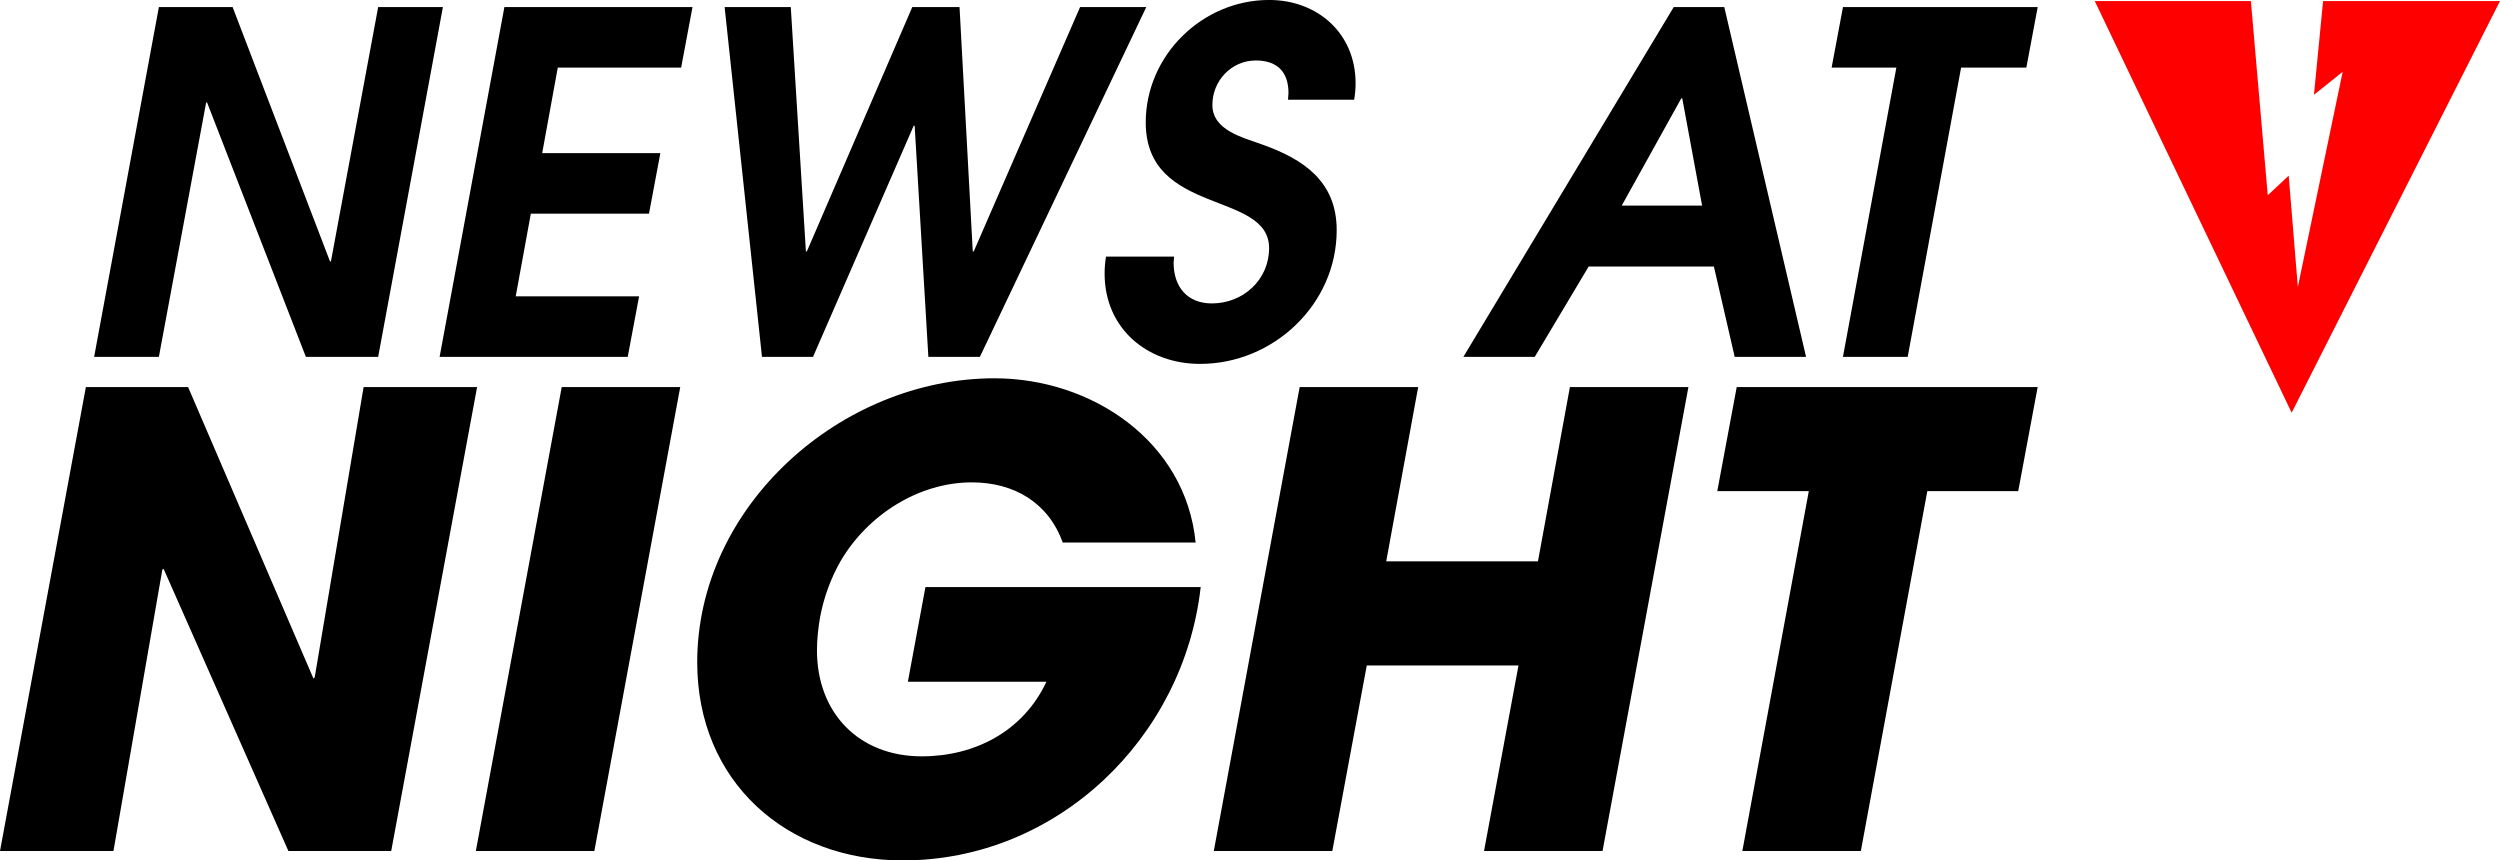 <?xml version="1.0" encoding="UTF-8"?>
<svg id="Capa_2" data-name="Capa 2" xmlns="http://www.w3.org/2000/svg" viewBox="0 0 797 274.3">
  <g id="Capa_1-2" data-name="Capa 1">
    <g>
      <path d="M120.56,113.76h-23.05l-31.49-81.07h-.3l-15.07,81.07h-20.64L50.65,2.26h23.51l31.04,81.07h.3L120.56,2.26h20.64l-20.64,111.5Z"/>
      <path d="M217.15,21.55h-39.33l-4.97,27.27h37.67l-3.62,19.29h-37.67l-4.82,26.37h39.33l-3.62,19.29h-59.97L160.8,2.26h59.97l-3.62,19.29Z"/>
      <path d="M312.38,113.76h-16.42l-4.37-73.68h-.3l-32.1,73.68h-16.27L231.01,2.26h21.09l4.82,77.9h.3L290.83,2.26h15.07l4.22,77.9h.3L344.33,2.26h21.1l-53.04,111.5Z"/>
      <path d="M431.72,31.79h-21.1c0-.75.15-1.36.15-2.11,0-6.78-3.62-10.4-10.4-10.4-7.83,0-13.86,6.48-13.86,14.16,0,8.14,9.79,10.4,15.97,12.66,13.11,4.67,23.66,11.75,23.66,27.27,0,23.66-20.19,42.64-43.55,42.64-16.88,0-30.44-11.3-30.44-28.78,0-1.81.15-3.62.45-5.42h21.7c0,.6-.15,1.36-.15,1.96,0,7.68,4.37,12.96,12.21,12.96,9.94,0,18.23-7.53,18.23-17.63,0-18.38-39.33-10.25-39.33-40.08,0-21.4,18.08-39.03,39.33-39.03,15.52,0,27.57,10.7,27.57,26.52,0,1.81-.15,3.47-.45,5.27Z"/>
      <path d="M553.02,113.76l-6.63-28.78h-39.93l-17.18,28.78h-22.75L533.58,2.26h16.12l26.07,111.5h-22.75ZM536.3,31.34h-.3l-18.99,34.2h25.62l-6.33-34.2Z"/>
      <path d="M645.99,21.55h-20.79l-17.03,92.22h-20.64l17.03-92.22h-20.64l3.62-19.29h62.08l-3.62,19.29Z"/>
    </g>
    <g>
      <path d="M124.72,271.3h-32.78l-39.78-89.94-.4.2-15.59,89.74H0L27.38,123.39h32.58l39.97,92.94.4-.4,15.59-92.54h36.18l-27.38,147.91Z"/>
      <path d="M189.48,271.3h-37.78l27.38-147.91h37.78l-27.38,147.91Z"/>
      <path d="M287.83,274.3c-37.18,0-65.56-25.18-65.56-63.16,0-49.97,45.97-90.54,94.74-90.54,30.98,0,60.96,19.99,64.16,52.37h-42.37c-4.6-12.79-15.59-19.19-28.98-19.19-16.99,0-33.18,10.39-41.77,24.98-3.2,5.6-5.4,11.59-6.6,17.99-.6,3.4-1,7-1,10.59,0,19.99,13.39,33.78,33.38,33.78,16.99,0,32.38-8,39.77-23.79h-44.17l5.6-30.18h87.75c-5.4,48.17-45.77,87.15-94.94,87.15Z"/>
      <path d="M510.89,271.3h-37.78l10.99-59.16h-48.37l-10.99,59.16h-37.78l27.38-147.91h37.78l-10.19,55.56h48.37l10.19-55.56h37.78l-27.38,147.91Z"/>
      <path d="M643.41,156.57h-28.98l-21.19,114.73h-37.78l21.19-114.73h-29.18l6.2-33.18h95.94l-6.2,33.18Z"/>
    </g>
    <path id="path1533" d="M667.81.34l62.77,131.23L797,.34h-56.4l-2.91,29.87,9.15-7.3-14.29,68.59-2.91-35.5-6.68,6.25-5.38-61.91h-49.78Z" fill="red"/>
  </g>
</svg>